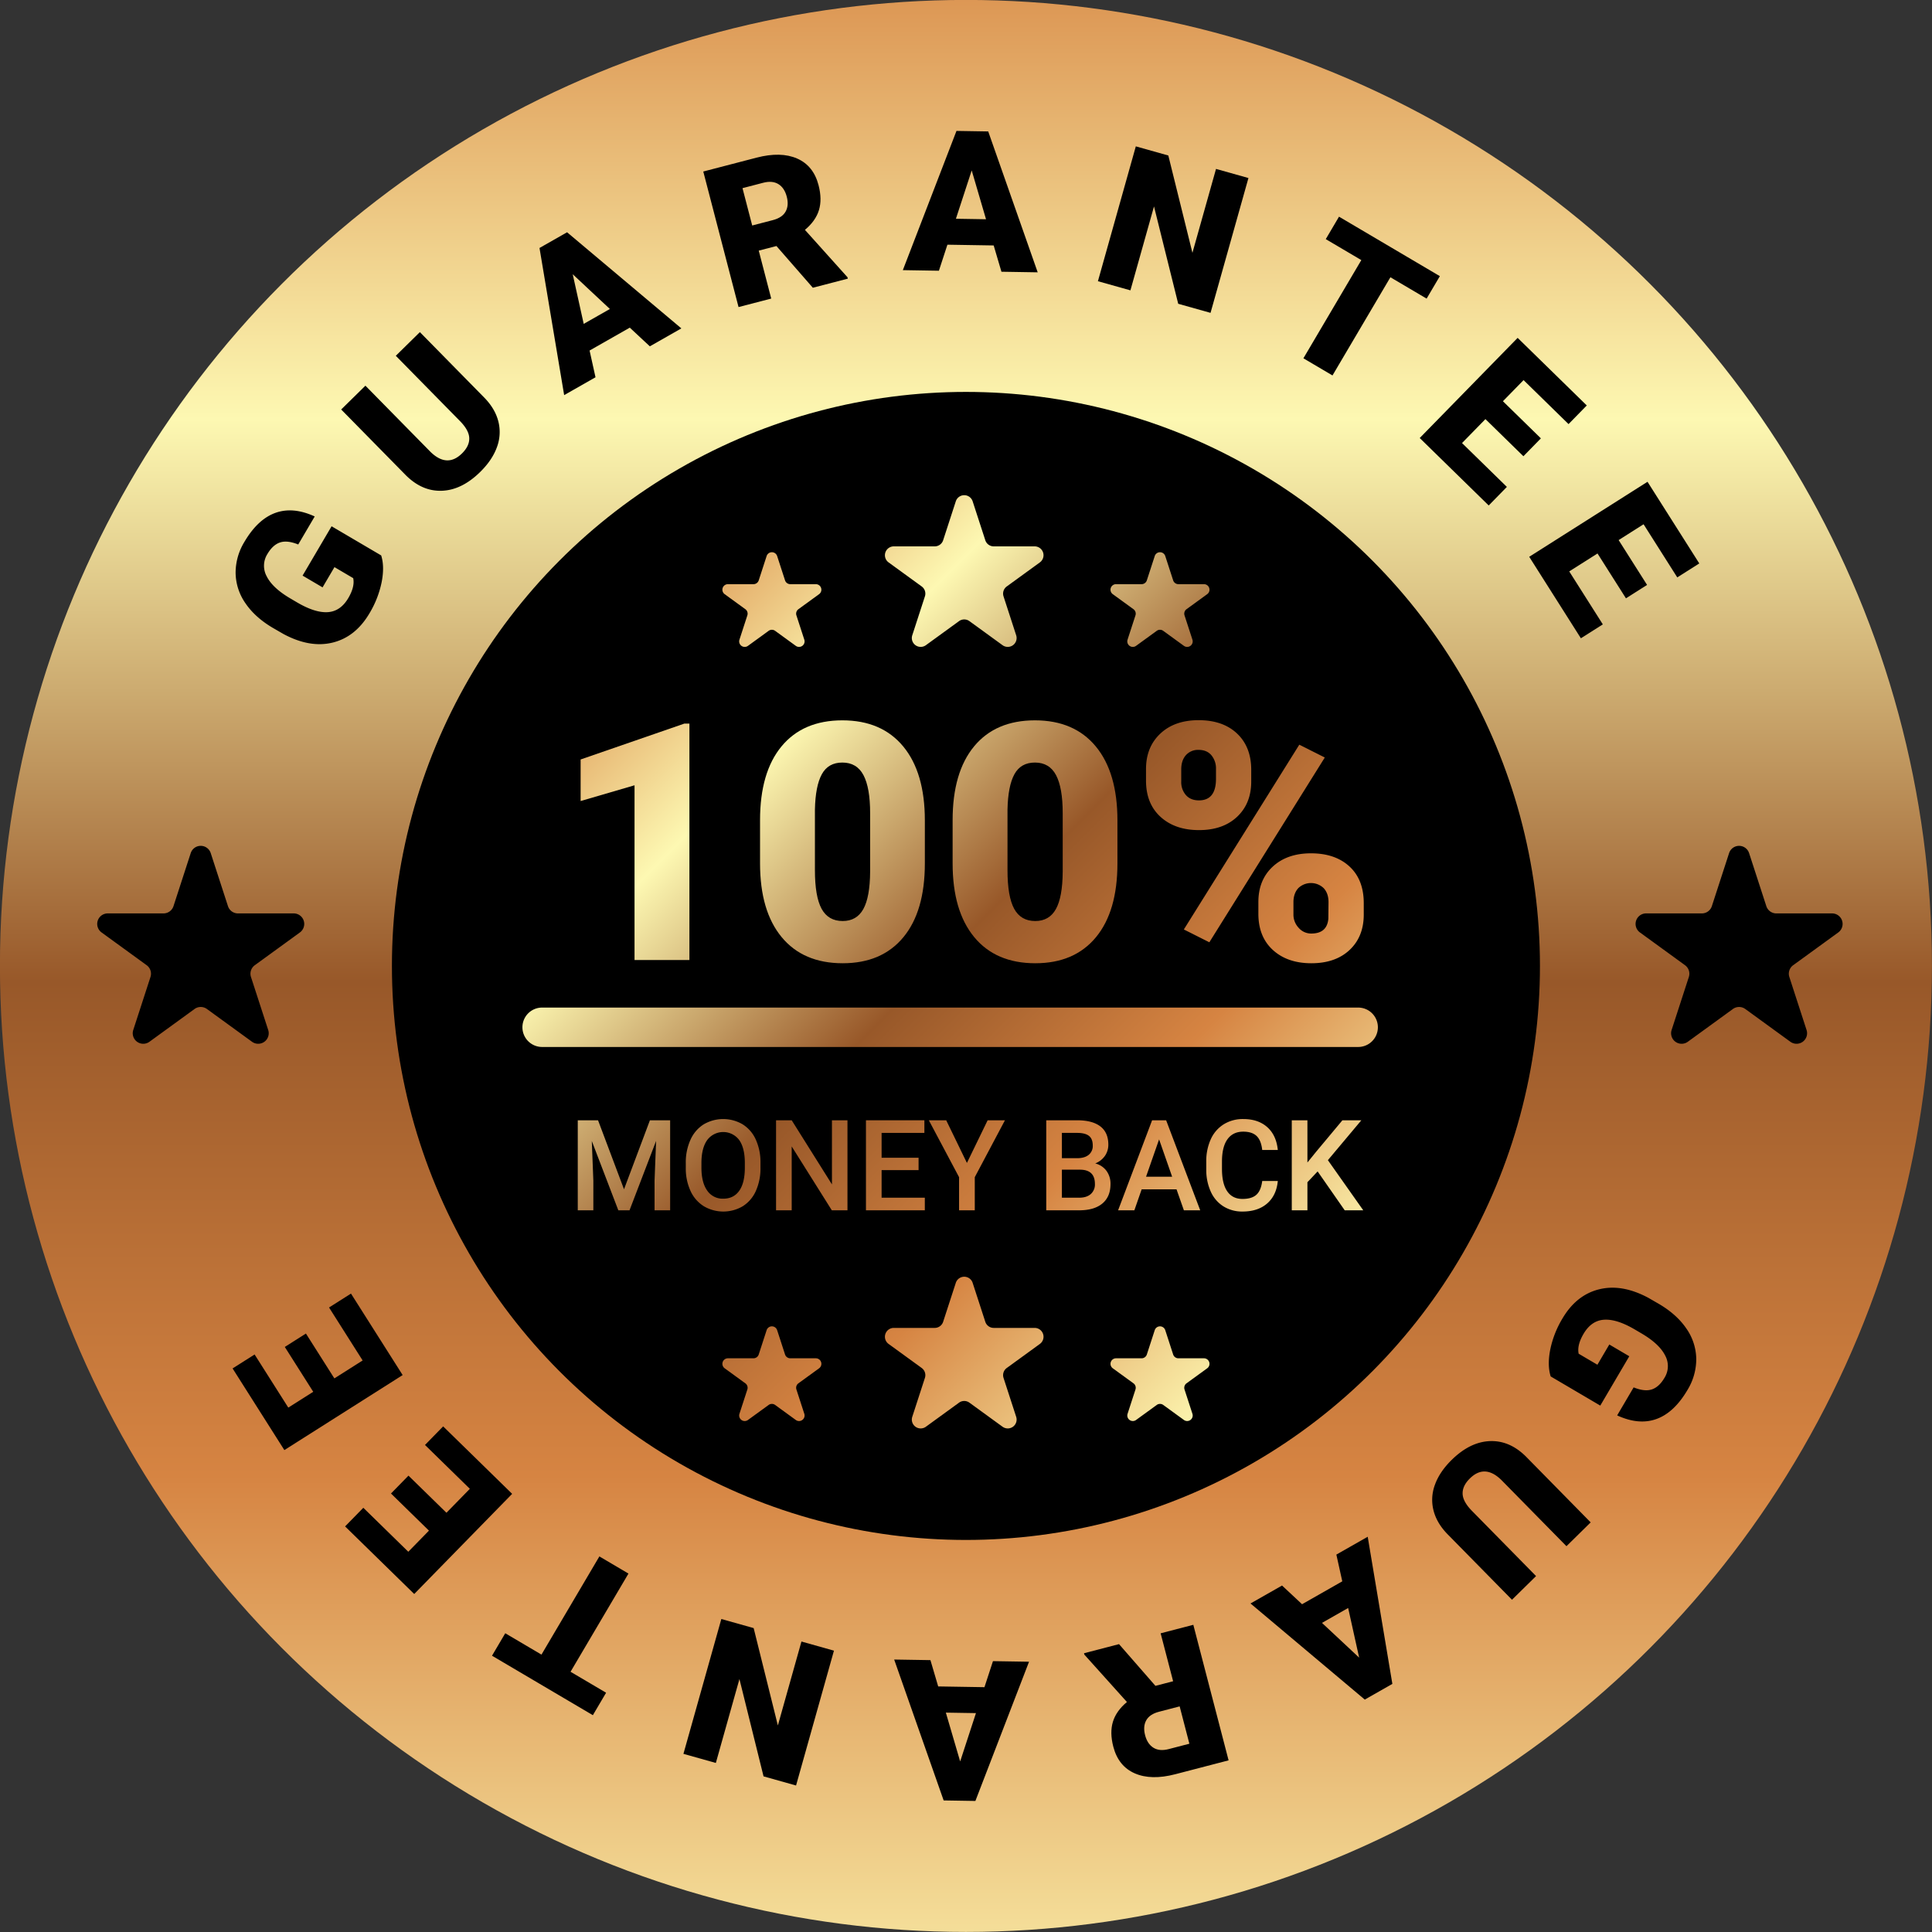 <?xml version="1.0" encoding="UTF-8"?>
<!DOCTYPE svg PUBLIC '-//W3C//DTD SVG 1.0//EN'
          'http://www.w3.org/TR/2001/REC-SVG-20010904/DTD/svg10.dtd'>
<svg data-name="Layer 2" height="1470.9" preserveAspectRatio="xMidYMid meet" version="1.0" viewBox="264.6 264.6 1470.9 1470.9" width="1470.9" xmlns="http://www.w3.org/2000/svg" xmlns:xlink="http://www.w3.org/1999/xlink" zoomAndPan="magnify"
><rect x="264.6" y="264.6" width="1470.9" height="1470.9" fill="#333333" stroke="none"/><defs
  ><linearGradient gradientUnits="userSpaceOnUse" id="a" x1="1000" x2="1000" xlink:actuate="onLoad" xlink:show="other" xlink:type="simple" y1="201.576" y2="1842.162"
    ><stop offset="0" stop-color="#d68442"
      /><stop offset=".233" stop-color="#fdf8b2"
      /><stop offset=".494" stop-color="#985829"
      /><stop offset=".723" stop-color="#d68442"
      /><stop offset=".996" stop-color="#fdf8b2"
    /></linearGradient
    ><linearGradient id="b" x1="646.729" x2="1199.476" xlink:actuate="onLoad" xlink:href="#a" xlink:show="other" xlink:type="simple" y1="783.634" y2="1336.381"
    /><linearGradient id="c" x1="715.431" x2="1268.178" xlink:actuate="onLoad" xlink:href="#a" xlink:show="other" xlink:type="simple" y1="714.931" y2="1267.678"
    /><linearGradient id="d" x1="788.738" x2="1341.485" xlink:actuate="onLoad" xlink:href="#a" xlink:show="other" xlink:type="simple" y1="641.624" y2="1194.371"
    /><linearGradient id="e" x1="876.423" x2="1429.17" xlink:actuate="onLoad" xlink:href="#a" xlink:show="other" xlink:type="simple" y1="553.94" y2="1106.687"
    /><linearGradient id="f" x1="868.563" x2="1421.31" xlink:actuate="onLoad" xlink:href="#a" xlink:show="other" xlink:type="simple" y1="561.799" y2="1114.547"
    /><linearGradient id="g" x1="871.564" x2="1424.311" xlink:actuate="onLoad" xlink:href="#a" xlink:show="other" xlink:type="simple" y1="558.798" y2="1111.545"
    /><linearGradient id="h" x1="509.111" x2="1061.858" xlink:actuate="onLoad" xlink:href="#a" xlink:show="other" xlink:type="simple" y1="921.251" y2="1473.998"
    /><linearGradient id="i" x1="546.897" x2="1099.644" xlink:actuate="onLoad" xlink:href="#a" xlink:show="other" xlink:type="simple" y1="883.465" y2="1436.212"
    /><linearGradient id="j" x1="580.603" x2="1133.35" xlink:actuate="onLoad" xlink:href="#a" xlink:show="other" xlink:type="simple" y1="849.759" y2="1402.506"
    /><linearGradient id="k" x1="612.354" x2="1165.101" xlink:actuate="onLoad" xlink:href="#a" xlink:show="other" xlink:type="simple" y1="818.008" y2="1370.755"
    /><linearGradient id="l" x1="645.411" x2="1198.158" xlink:actuate="onLoad" xlink:href="#a" xlink:show="other" xlink:type="simple" y1="784.951" y2="1337.698"
    /><linearGradient id="m" x1="679.045" x2="1231.792" xlink:actuate="onLoad" xlink:href="#a" xlink:show="other" xlink:type="simple" y1="751.317" y2="1304.064"
    /><linearGradient id="n" x1="706.359" x2="1259.106" xlink:actuate="onLoad" xlink:href="#a" xlink:show="other" xlink:type="simple" y1="724.003" y2="1276.75"
    /><linearGradient id="o" x1="744.894" x2="1297.641" xlink:actuate="onLoad" xlink:href="#a" xlink:show="other" xlink:type="simple" y1="685.469" y2="1238.216"
    /><linearGradient id="p" x1="776.569" x2="1329.316" xlink:actuate="onLoad" xlink:href="#a" xlink:show="other" xlink:type="simple" y1="653.793" y2="1206.541"
    /><linearGradient id="q" x1="685.825" x2="1238.572" xlink:actuate="onLoad" xlink:href="#a" xlink:show="other" xlink:type="simple" y1="744.538" y2="1297.285"
    /><linearGradient id="r" x1="562.734" x2="1115.481" xlink:actuate="onLoad" xlink:href="#a" xlink:show="other" xlink:type="simple" y1="867.629" y2="1420.376"
    /><linearGradient id="s" x1="860.24" x2="1412.987" xlink:actuate="onLoad" xlink:href="#a" xlink:show="other" xlink:type="simple" y1="570.122" y2="1122.869"
    /><linearGradient id="t" x1="925.636" x2="1478.383" xlink:actuate="onLoad" xlink:href="#a" xlink:show="other" xlink:type="simple" y1="504.726" y2="1057.474"
    /><linearGradient id="u" x1="777.896" x2="1330.643" xlink:actuate="onLoad" xlink:href="#a" xlink:show="other" xlink:type="simple" y1="652.467" y2="1205.214"
    /><linearGradient id="v" x1="630.952" x2="1183.699" xlink:actuate="onLoad" xlink:href="#a" xlink:show="other" xlink:type="simple" y1="799.41" y2="1352.157"
    /><linearGradient id="w" x1="483.212" x2="1035.959" xlink:actuate="onLoad" xlink:href="#a" xlink:show="other" xlink:type="simple" y1="947.15" y2="1499.897"
  /></defs
  ><circle cx="1000" cy="1000" fill="url(#a)" r="735.447"
  /><g id="change1_1"
  ><path d="M1445.194,1312.529q-2.675-8.455-.356-20.346a74.888,74.888,0,0,1,9.225-23.634q10.618-18.058,28.015-22.356t37.541,6.526l7.992,4.615q13.574,7.982,20.886,18.739a41.326,41.326,0,0,1,7.52,22.9,45.062,45.062,0,0,1-6.7,23.888q-10.1,17.172-23.546,22.053t-29.97-2.712l12.548-21.34q8.37,3.393,13.881,1.535t9.595-8.8a16.776,16.776,0,0,0,.5-17.038q-4.4-8.7-17.493-16.489l-5.556-3.267q-13.764-8.094-23.443-7.455t-15.619,10.74q-5.086,8.649-3.723,15.144l14.269,8.391,9.059-15.405,15.215,8.947-22.089,37.566Z"
  /></g
  ><g id="change1_2"
  ><path d="M1415.733,1482.542l-48.938-49.77q-8.319-8.461-10.8-18.192a32.733,32.733,0,0,1,1.071-19.594q3.552-9.864,12.745-18.9,13.893-13.66,28.969-14.309t27.558,11.73l49.3,50.136-18.436,18.127-49.657-50.5q-12.587-12.174-23.867-1.082-5.692,5.6-5.536,11.607t7.089,13.06l48.835,49.666Z"
  /></g
  ><g id="change1_3"
  ><path d="M1255.911,1485.956l30.616-17.43-4.51-20.356,23.869-13.589,18.771,112.025-21,11.958-87-73.179,24-13.661Zm35.089,2.863-19.922,11.342,28.292,26.454Z"
  /></g
  ><g id="change1_4"
  ><path d="M1144.272,1548.093l13.468-3.5-9.5-36.5,24.88-6.474,26.854,103.2-40.616,10.568q-18.357,4.777-30.826-.673t-16.336-20.319q-2.8-10.764-.284-18.978t10.66-15.021l-32.391-36.064-.277-1.064,26.652-6.935Zm18.447,15.634-15.736,4.095q-7.087,1.844-9.7,6.506t-.871,11.342q1.738,6.678,6.342,9.54t11.622,1.036l15.736-4.095Z"
  /></g
  ><g id="change1_5"
  ><path d="M978.878,1548.537l35.225.571,6.474-19.82,27.462.445L1007.2,1635.727l-24.167-.392-37.67-107.265,27.608.448Zm28.751,20.317-22.922-.372,10.9,37.169Z"
  /></g
  ><g id="change1_6"
  ><path d="M813.778,1497.206l24.608,6.917,18.428,74.108,17.956-63.882,24.749,6.956-28.856,102.663-24.749-6.956-18.357-74.088L809.6,1606.8l-24.678-6.937Z"
  /></g
  ><g id="change1_7"
  ><path d="M649.269,1508.053l27.569,16.26,44.093-74.757,22.143,13.06-44.092,74.758,27.064,15.962-10.083,17.1-76.776-45.283Z"
  /></g
  ><g id="change1_8"
  ><path d="M575.582,1388.05l28.909,28.264,17.818-18.225L588.163,1364.7l13.825-14.14,52.527,51.357-74.552,76.251-52.632-51.459,13.876-14.192,34.25,33.487,15.719-16.078-28.908-28.264Z"
  /></g
  ><g id="change1_9"
  ><path d="M497.51,1279.876l21.651,34.144,21.525-13.649-25.573-40.329,16.7-10.59,39.34,62.041L481.093,1368.6l-39.418-62.164,16.763-10.629,25.651,40.453,18.989-12.041-21.65-34.144Z"
  /></g
  ><g id="change1_10"
  ><circle cx="1000" cy="1000" r="437.019"
  /></g
  ><g id="change1_11"
  ><path d="M554.806,687.471q2.675,8.455.356,20.346a74.888,74.888,0,0,1-9.225,23.634q-10.618,18.058-28.015,22.356t-37.541-6.526l-7.992-4.615q-13.574-7.982-20.886-18.739a41.326,41.326,0,0,1-7.52-22.9,45.062,45.062,0,0,1,6.7-23.888q10.1-17.172,23.546-22.053T504.2,657.8l-12.548,21.34q-8.37-3.393-13.881-1.535t-9.595,8.8a16.776,16.776,0,0,0-.5,17.038q4.4,8.7,17.493,16.489l5.556,3.267q13.764,8.094,23.443,7.455t15.619-10.74q5.086-8.649,3.723-15.144l-14.269-8.391-9.059,15.405-15.215-8.947L517.05,665.27Z"
  /></g
  ><g id="change1_12"
  ><path d="M584.267,517.458l48.938,49.77q8.319,8.461,10.8,18.192a32.733,32.733,0,0,1-1.071,19.594q-3.552,9.864-12.745,18.9-13.893,13.66-28.969,14.309t-27.558-11.73l-49.3-50.136L542.8,558.231l49.657,50.5q12.587,12.174,23.867,1.082,5.692-5.6,5.536-11.607t-7.089-13.06l-48.835-49.666Z"
  /></g
  ><g id="change1_13"
  ><path d="M744.089,514.044l-30.616,17.43,4.51,20.356-23.869,13.589L675.344,453.395l21-11.958,87,73.179-24,13.661ZM709,511.181l19.922-11.342L700.63,473.385Z"
  /></g
  ><g id="change1_14"
  ><path d="M855.728,451.907l-13.468,3.5,9.5,36.5-24.88,6.474-26.854-103.2,40.616-10.568q18.357-4.777,30.826.673T887.8,405.609q2.8,10.764.284,18.978t-10.66,15.021l32.391,36.064.277,1.064-26.652,6.935ZM837.28,436.273l15.736-4.095q7.087-1.844,9.7-6.506t.871-11.342q-1.738-6.678-6.342-9.54t-11.622-1.036l-15.736,4.095Z"
  /></g
  ><g id="change1_15"
  ><path d="M1021.122,451.463l-35.225-.571-6.474,19.82-27.462-.445L992.8,364.273l24.167.392,37.67,107.265-27.608-.448Zm-28.751-20.317,22.922.372-10.9-37.169Z"
  /></g
  ><g id="change1_16"
  ><path d="M1186.222,502.794l-24.608-6.917-18.428-74.108-17.956,63.882-24.749-6.956,28.856-102.663,24.749,6.956,18.357,74.088L1190.4,393.2l24.678,6.937Z"
  /></g
  ><g id="change1_17"
  ><path d="M1350.731,491.947l-27.569-16.26-44.093,74.757-22.143-13.06,44.092-74.758-27.064-15.962,10.083-17.1,76.776,45.283Z"
  /></g
  ><g id="change1_18"
  ><path d="M1424.418,611.95l-28.909-28.264-17.818,18.225,34.146,33.385-13.825,14.14-52.527-51.357,74.552-76.251,52.632,51.459-13.876,14.192-34.25-33.487-15.719,16.078,28.908,28.264Z"
  /></g
  ><g id="change1_19"
  ><path d="M1502.49,720.124l-21.651-34.144-21.525,13.649,25.573,40.329-16.7,10.59-39.34-62.041,90.061-57.107,39.418,62.164-16.763,10.629-25.651-40.453-18.989,12.041,21.65,34.144Z"
  /></g
  ><g id="change1_20"
  ><path d="M425.041,914.114l13.115,40.364a8.01,8.01,0,0,0,7.618,5.535h42.442a8.01,8.01,0,0,1,4.708,14.491L458.588,999.45a8.01,8.01,0,0,0-2.91,8.956l13.115,40.364a8.01,8.01,0,0,1-12.326,8.956l-34.336-24.947a8.01,8.01,0,0,0-9.417,0l-34.336,24.947a8.01,8.01,0,0,1-12.326-8.956l13.115-40.364a8.01,8.01,0,0,0-2.91-8.956L341.921,974.5a8.01,8.01,0,0,1,4.708-14.491h42.442a8.01,8.01,0,0,0,7.618-5.535L409.8,914.114A8.01,8.01,0,0,1,425.041,914.114Z"
  /></g
  ><g id="change1_21"
  ><path d="M1596.252,914.114l13.115,40.364a8.01,8.01,0,0,0,7.618,5.535h42.442a8.01,8.01,0,0,1,4.708,14.491L1629.8,999.45a8.01,8.01,0,0,0-2.91,8.956L1640,1048.77a8.01,8.01,0,0,1-12.326,8.956l-34.336-24.947a8.01,8.01,0,0,0-9.417,0l-34.336,24.947a8.01,8.01,0,0,1-12.326-8.956l13.115-40.364a8.01,8.01,0,0,0-2.91-8.956L1513.133,974.5a8.01,8.01,0,0,1,4.708-14.491h42.442a8.01,8.01,0,0,0,7.618-5.535l13.115-40.364A8.01,8.01,0,0,1,1596.252,914.114Z"
  /></g
  ><path d="M747.69 995.483L789.474 995.483 789.474 815.491 785.642 815.491 706.648 842.811 706.648 874.458 747.69 862.467 747.69 995.483z" fill="url(#b)"
  /><path d="M859.629,832.8q-16.382,19.781-16.38,56.248v32.883q0,36.223,16.441,56.124t46.481,19.9q29.791,0,46.172-19.78t16.38-56.247v-32.76q0-36.344-16.441-56.248t-46.358-19.9Q876.007,813.019,859.629,832.8Zm25.4,48.212q.371-18.048,5.254-26.95t15.638-8.9q11,0,16.071,9.581t5.068,28.989v44.5q-.125,19.409-5.192,28.495t-15.7,9.086q-11,0-16.071-9.333T885.033,927Z" fill="url(#c)"
  /><path d="M1006.243,832.8q-16.382,19.781-16.38,56.248v32.883q0,36.223,16.441,56.124t46.481,19.9q29.791,0,46.172-19.78t16.38-56.247v-32.76q0-36.344-16.441-56.248t-46.358-19.9Q1022.621,813.019,1006.243,832.8Zm62.367,21.943q5.067,9.582,5.068,28.989v44.5q-.125,19.409-5.192,28.495t-15.7,9.086q-11,0-16.071-9.333T1031.647,927V881.01q.371-18.048,5.254-26.95t15.638-8.9Q1063.54,845.16,1068.61,854.741Z" fill="url(#d)"
  /><path d="M1147.974,823.156q-10.879,10.262-10.878,26.949v8.777q0,17.555,11.064,27.629t29.236,10.075q18.294,0,29.051-10.137t10.755-26.826v-8.9q0-17.431-10.755-27.629t-29.3-10.2Q1158.852,812.9,1147.974,823.156Zm38.94,16.478a15.755,15.755,0,0,1,3.461,10.5V857.5q0,16.46-12.98,16.459-6.3,0-9.89-3.991a14.94,14.94,0,0,1-3.585-10.38v-9.212q0-6.878,3.585-10.871a12.314,12.314,0,0,1,9.643-3.993Q1183.454,835.518,1186.915,839.634Z" fill="url(#e)"
  /><path d="M1233.582,924.4q-10.94,10.138-10.94,26.949v8.9q0,17.555,11.064,27.629t29.236,10.075q18.419,0,29.175-10.137t10.755-26.949v-8.653q0-17.923-10.878-27.938t-29.3-10.013Q1244.522,914.264,1233.582,924.4Zm42.464,26.98-.124,12.652q-.991,11.3-12.98,11.3a12.529,12.529,0,0,1-9.642-4.359,14.612,14.612,0,0,1-3.956-10.135V950.767q.246-6.386,3.832-10.133a13.952,13.952,0,0,1,19.285.246Q1276.044,944.872,1276.045,951.381Z" fill="url(#f)"
  /><path d="M1185.308 982.008L1273.202 841.328 1253.793 831.562 1165.899 972.242 1185.308 982.008z" fill="url(#g)"
  /><path d="M739.686 1170.043L719.915 1117.509 704.475 1117.509 704.475 1186.048 716.337 1186.048 716.337 1163.453 715.16 1133.279 735.354 1186.048 743.875 1186.048 764.116 1133.232 762.939 1163.453 762.939 1186.048 774.802 1186.048 774.802 1117.509 759.409 1117.509 739.686 1170.043z" fill="url(#h)"
  /><path d="M830.137,1182.917a26.338,26.338,0,0,0,9.956-11.674,42.055,42.055,0,0,0,3.483-17.676v-3.813A41.608,41.608,0,0,0,840,1132.173a26.375,26.375,0,0,0-10-11.58,29.266,29.266,0,0,0-29.7.047,26.715,26.715,0,0,0-10.026,11.745,41.687,41.687,0,0,0-3.554,17.7v3.86a40.725,40.725,0,0,0,3.6,17.37,26.734,26.734,0,0,0,10.074,11.6,29.207,29.207,0,0,0,29.75,0Zm-27.114-11.886q-4.4-6.166-4.4-17.464v-3.954q.094-11.062,4.448-17.111a15.2,15.2,0,0,1,24.29.024q4.307,6.073,4.307,17.464v3.578q0,11.58-4.26,17.605t-12.168,6.025A14.171,14.171,0,0,1,803.022,1171.032Z" fill="url(#i)"
  /><path d="M897.992 1166.324L867.348 1117.509 855.438 1117.509 855.438 1186.048 867.348 1186.048 867.348 1137.421 897.898 1186.048 909.808 1186.048 909.808 1117.509 897.992 1117.509 897.992 1166.324z" fill="url(#j)"
  /><path d="M968.367 1127.112L968.367 1117.509 923.882 1117.509 923.882 1186.048 968.696 1186.048 968.696 1176.445 935.792 1176.445 935.792 1155.45 963.941 1155.45 963.941 1146.036 935.792 1146.036 935.792 1127.112 968.367 1127.112z" fill="url(#k)"
  /><path d="M1006.731 1186.048L1006.731 1160.817 1029.703 1117.509 1016.522 1117.509 1000.753 1149.99 984.983 1117.509 971.756 1117.509 994.774 1160.817 994.774 1186.048 1006.731 1186.048z" fill="url(#l)"
  /><path d="M1107.021,1156.039a15.132,15.132,0,0,0-8.591-5.672,16.357,16.357,0,0,0,7.438-5.837,14.8,14.8,0,0,0,2.542-8.473q0-9.226-6.072-13.887t-17.7-4.66h-23.49v68.539h25q11.532,0,17.723-5.178t6.19-14.828A16.521,16.521,0,0,0,1107.021,1156.039Zm-33.963-28.926h11.58q6.119,0,9.014,2.259t2.9,7.344a8.627,8.627,0,0,1-3.13,7.131q-3.131,2.519-8.685,2.519h-11.674Zm21.983,46.568q-3.154,2.765-8.755,2.765h-13.228v-21.324h14.216q10.92.235,10.921,10.874A9.687,9.687,0,0,1,1095.041,1173.68Z" fill="url(#m)"
  /><path d="M1160.331,1170.09l5.6,15.958h12.427l-25.937-68.539h-10.686l-25.89,68.539h12.38l5.555-15.958Zm-13.275-38.035,9.933,28.432h-19.865Z" fill="url(#n)"
  /><path d="M1199.189,1131.848q4.166-5.677,11.933-5.677,6.683,0,10.144,3.271t4.308,10.662h11.862q-1.13-11.25-8.05-17.394t-18.264-6.143a27.513,27.513,0,0,0-14.852,4,25.9,25.9,0,0,0-9.862,11.392,40.123,40.123,0,0,0-3.437,17.087v6.4a39.829,39.829,0,0,0,3.531,16.617,25.484,25.484,0,0,0,9.626,11.039,26.726,26.726,0,0,0,14.428,3.883q11.722,0,18.782-6.143t8.1-17.111h-11.862q-.943,7.343-4.472,10.5t-10.544,3.154q-7.673,0-11.65-5.842t-3.978-16.961V1148.5Q1195.023,1137.526,1199.189,1131.848Z" fill="url(#o)"
  /><path d="M1301.033 1117.509L1286.628 1117.509 1266.575 1141.517 1259.985 1149.66 1259.985 1117.509 1248.075 1117.509 1248.075 1186.048 1259.985 1186.048 1259.985 1164.677 1267.752 1156.439 1288.37 1186.048 1302.492 1186.048 1275.566 1147.872 1301.033 1117.509z" fill="url(#p)"
  /><path d="M1298.633,1031.7H677.338a15,15,0,0,0,0,30h621.294a15,15,0,0,0,0-30Z" fill="url(#q)"
  /><path d="M1052.325,1275.582h-31.167a6.745,6.745,0,0,1-6.415-4.66l-9.631-29.642a6.745,6.745,0,0,0-12.829,0l-9.631,29.642a6.745,6.745,0,0,1-6.415,4.66H945.07a6.745,6.745,0,0,0-3.964,12.2l25.215,18.32a6.745,6.745,0,0,1,2.45,7.541l-9.631,29.642a6.745,6.745,0,0,0,10.379,7.541l25.215-18.32a6.745,6.745,0,0,1,7.929,0l25.215,18.32a6.745,6.745,0,0,0,10.379-7.541l-9.631-29.642a6.745,6.745,0,0,1,2.45-7.541l25.215-18.32A6.745,6.745,0,0,0,1052.325,1275.582Z" fill="url(#r)"
  /><path d="M941.106,692.771l25.215,18.32a6.745,6.745,0,0,1,2.45,7.541l-9.631,29.642a6.745,6.745,0,0,0,10.379,7.541l25.215-18.32a6.745,6.745,0,0,1,7.929,0l25.215,18.32a6.745,6.745,0,0,0,10.379-7.541l-9.631-29.642a6.745,6.745,0,0,1,2.45-7.541l25.215-18.32a6.745,6.745,0,0,0-3.964-12.2h-31.167a6.745,6.745,0,0,1-6.415-4.661l-9.631-29.642a6.745,6.745,0,0,0-12.829,0l-9.631,29.642a6.745,6.745,0,0,1-6.415,4.661H945.07A6.745,6.745,0,0,0,941.106,692.771Z" fill="url(#s)"
  /><path d="M1111.8,716.964l15.737,11.433a4.209,4.209,0,0,1,1.529,4.706l-6.011,18.5a4.209,4.209,0,0,0,6.478,4.706l15.737-11.433a4.209,4.209,0,0,1,4.948,0l15.737,11.433a4.209,4.209,0,0,0,6.478-4.706l-6.011-18.5a4.209,4.209,0,0,1,1.529-4.706l15.737-11.433a4.209,4.209,0,0,0-2.474-7.615h-19.451a4.209,4.209,0,0,1-4-2.909l-6.011-18.5a4.209,4.209,0,0,0-8.007,0l-6.011,18.5a4.21,4.21,0,0,1-4,2.909h-19.452A4.209,4.209,0,0,0,1111.8,716.964Z" fill="url(#t)"
  /><path d="M816.316,716.964,832.053,728.4a4.209,4.209,0,0,1,1.529,4.706l-6.011,18.5a4.209,4.209,0,0,0,6.478,4.706l15.737-11.433a4.209,4.209,0,0,1,4.948,0l15.737,11.433a4.209,4.209,0,0,0,6.478-4.706l-6.011-18.5a4.209,4.209,0,0,1,1.529-4.706L888.2,716.964a4.209,4.209,0,0,0-2.474-7.615H866.277a4.209,4.209,0,0,1-4-2.909l-6.011-18.5a4.209,4.209,0,0,0-8.007,0l-6.011,18.5a4.209,4.209,0,0,1-4,2.909H818.79A4.209,4.209,0,0,0,816.316,716.964Z" fill="url(#u)"
  /><path d="M1181.209,1298.717h-19.451a4.209,4.209,0,0,1-4-2.909l-6.011-18.5a4.209,4.209,0,0,0-8.007,0l-6.011,18.5a4.209,4.209,0,0,1-4,2.909h-19.452a4.209,4.209,0,0,0-2.474,7.615l15.737,11.433a4.209,4.209,0,0,1,1.529,4.706l-6.011,18.5a4.209,4.209,0,0,0,6.478,4.706l15.737-11.433a4.209,4.209,0,0,1,4.948,0l15.737,11.433a4.209,4.209,0,0,0,6.478-4.706l-6.011-18.5a4.21,4.21,0,0,1,1.529-4.706l15.737-11.433A4.21,4.21,0,0,0,1181.209,1298.717Z" fill="url(#v)"
  /><path d="M885.729,1298.717H866.277a4.209,4.209,0,0,1-4-2.909l-6.011-18.5a4.209,4.209,0,0,0-8.007,0l-6.011,18.5a4.209,4.209,0,0,1-4,2.909H818.79a4.209,4.209,0,0,0-2.474,7.615l15.737,11.433a4.209,4.209,0,0,1,1.529,4.706l-6.011,18.5a4.209,4.209,0,0,0,6.478,4.706l15.737-11.433a4.209,4.209,0,0,1,4.948,0l15.737,11.433a4.209,4.209,0,0,0,6.478-4.706l-6.011-18.5a4.209,4.209,0,0,1,1.529-4.706l15.737-11.433A4.209,4.209,0,0,0,885.729,1298.717Z" fill="url(#w)"
/></svg
>
